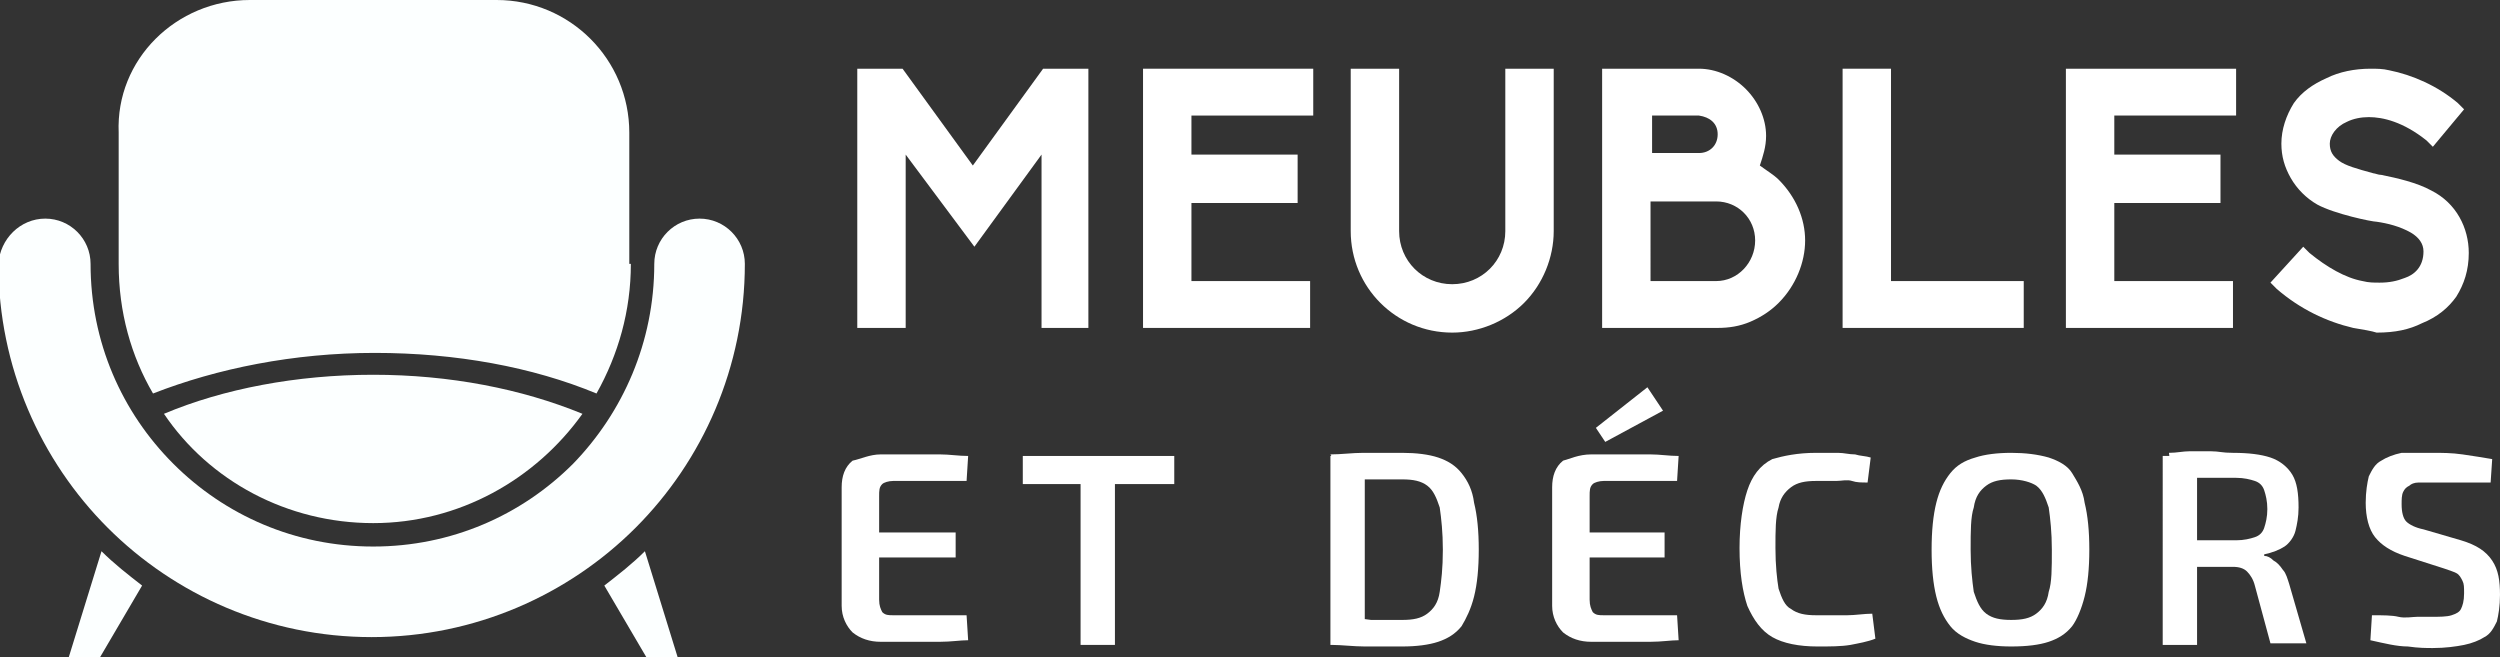 <?xml version="1.0" encoding="utf-8"?>
<!-- Generator: Adobe Illustrator 24.1.0, SVG Export Plug-In . SVG Version: 6.00 Build 0)  -->
<svg version="1.1" id="Layer_1" xmlns="http://www.w3.org/2000/svg" xmlns:xlink="http://www.w3.org/1999/xlink" x="0px" y="0px"
	 width="160.1px" height="42.1px" viewBox="0 0 160.1 42.1" style="enable-background:new 0 0 160.1 42.1;" xml:space="preserve">
<rect x="0" y="0" width="160.1" height="42.1" fill="#333333" stroke="none"/>
<style type="text/css">
	.st0{fill:#FFFFFF;}
	.st1{fill:#FCFFFF;}
	.st2{fill-rule:evenodd;clip-rule:evenodd;fill:#FCFFFF;}
</style>
<g>
	<path class="st0" d="M66.7,21V9.9l-4.3,5.9L58,9.9V21h-3.1V4.4h2.9l4.5,6.2l4.5-6.2h2.9V21H66.7z"/>
	<path class="st0" d="M73.2,21V4.4h10.9v3h-7.8v2.5h6.8V13h-6.8V18h7.6V21H73.2z"/>
	<path class="st0" d="M86.5,14.8V4.4h3.1v10.4c0,1.9,1.5,3.4,3.4,3.4c1.9,0,3.4-1.5,3.4-3.4V4.4h3.1v10.4c0,1.7-0.7,3.4-1.9,4.6
		c-1.2,1.2-2.9,1.9-4.6,1.9C89.4,21.3,86.5,18.4,86.5,14.8z"/>
	<path class="st0" d="M102.6,21V4.4h6.2c1.1,0,2.2,0.5,3,1.3c0.8,0.8,1.3,1.9,1.3,3c0,0.7-0.2,1.3-0.4,1.9c0.4,0.3,0.9,0.6,1.2,0.9
		c1.1,1.1,1.7,2.5,1.7,3.9s-0.6,2.9-1.7,4c-0.5,0.5-1.1,0.9-1.8,1.2c-0.7,0.3-1.4,0.4-2.1,0.4H102.6z M108.8,9.8
		c0.7,0,1.2-0.5,1.2-1.2s-0.5-1.1-1.2-1.2h-3v2.4H108.8z M109.9,18c1.4,0,2.5-1.2,2.5-2.6c0-1.4-1.1-2.5-2.5-2.5h-4.2V18H109.9z"/>
	<path class="st0" d="M118,21V4.4h3.1V18h8.5V21H118z"/>
	<path class="st0" d="M132.3,21V4.4h10.9v3h-7.8v2.5h6.8V13h-6.8V18h7.6V21H132.3z"/>
	<path class="st0" d="M150.7,21c-1.7-0.4-3.4-1.2-4.9-2.5l-0.4-0.4l2.1-2.3l0.4,0.4c1.1,0.9,2.3,1.6,3.4,1.8h0
		c0.4,0.1,0.7,0.1,1.1,0.1c0.6,0,1.1-0.1,1.6-0.3c0.6-0.2,1.2-0.7,1.2-1.7c0-0.5-0.3-0.9-0.8-1.2c-0.7-0.4-1.5-0.6-2.2-0.7
		c-0.3,0-2.7-0.5-3.8-1.1c-0.7-0.4-1.3-1-1.7-1.7c-0.4-0.7-0.6-1.4-0.6-2.2c0-0.9,0.3-1.8,0.8-2.6c0.5-0.7,1.2-1.2,2.1-1.6
		c0.8-0.4,1.8-0.6,2.8-0.6c0.4,0,0.8,0,1.2,0.1c1.5,0.3,3.1,1,4.4,2.1l0.4,0.4l-2,2.4l-0.4-0.4c-1.5-1.2-2.8-1.5-3.7-1.5
		c-0.5,0-1,0.1-1.4,0.3c-0.7,0.3-1.1,0.9-1.1,1.4c0,0.5,0.2,0.8,0.6,1.1c0.4,0.3,1.1,0.5,2.2,0.8c0.1,0,0.3,0.1,0.5,0.1
		c1,0.2,2.3,0.5,3.2,1c0.8,0.4,1.4,1,1.8,1.7c0.4,0.7,0.6,1.5,0.6,2.3c0,1.1-0.3,2-0.8,2.8c-0.5,0.7-1.2,1.3-2.2,1.7
		c-0.8,0.4-1.7,0.6-2.9,0.6C151.9,21.2,151.3,21.1,150.7,21z"/>
	<path class="st0" d="M56.4,29.1c0.6,0,1.2,0,1.9,0c0.6,0,1.3,0,1.9,0c0.6,0,1.2,0.1,1.8,0.1l-0.1,1.6h-4.7c-0.3,0-0.6,0.1-0.7,0.2
		c-0.2,0.2-0.2,0.4-0.2,0.8v6.6c0,0.4,0.1,0.6,0.2,0.8c0.2,0.2,0.4,0.2,0.7,0.2h4.7l0.1,1.6c-0.5,0-1.1,0.1-1.8,0.1
		c-0.6,0-1.2,0-1.9,0c-0.6,0-1.3,0-1.9,0c-0.7,0-1.3-0.2-1.8-0.6c-0.4-0.4-0.7-1-0.7-1.7v-7.6c0-0.7,0.2-1.3,0.7-1.7
		C55.1,29.4,55.7,29.1,56.4,29.1z M54.3,34.1h6.9v1.6h-6.9V34.1z"/>
	<path class="st0" d="M75.2,29.2V31h-9.7v-1.8H75.2z M71.4,29.2v12.1h-2.2V29.2H71.4z"/>
	<path class="st0" d="M89.8,29c0.9,0,1.7,0.1,2.3,0.3c0.6,0.2,1.1,0.5,1.5,1c0.4,0.5,0.7,1.1,0.8,1.9c0.2,0.8,0.3,1.8,0.3,3
		c0,1.2-0.1,2.2-0.3,3c-0.2,0.8-0.5,1.4-0.8,1.9c-0.4,0.5-0.9,0.8-1.5,1c-0.6,0.2-1.4,0.3-2.3,0.3c-0.9,0-1.7,0-2.4,0
		c-0.7,0-1.5-0.1-2.1-0.1l0.9-1.7c0.5,0,1,0,1.6,0.1c0.6,0,1.3,0,2,0c0.7,0,1.2-0.1,1.6-0.4c0.4-0.3,0.7-0.7,0.8-1.4
		s0.2-1.5,0.2-2.7c0-1.1-0.1-2-0.2-2.7c-0.2-0.6-0.4-1.1-0.8-1.4c-0.4-0.3-0.9-0.4-1.6-0.4c-0.7,0-1.4,0-1.9,0c-0.6,0-1.1,0-1.7,0
		l-1-1.6c0.7,0,1.4-0.1,2.1-0.1C88.1,29,88.9,29,89.8,29z M87.4,29.2v12.1h-2.2V29.2H87.4z"/>
	<path class="st0" d="M101.9,29.1c0.6,0,1.2,0,1.9,0c0.6,0,1.3,0,1.9,0c0.6,0,1.2,0.1,1.8,0.1l-0.1,1.6h-4.7c-0.3,0-0.6,0.1-0.7,0.2
		c-0.2,0.2-0.2,0.4-0.2,0.8v6.6c0,0.4,0.1,0.6,0.2,0.8c0.2,0.2,0.4,0.2,0.7,0.2h4.7l0.1,1.6c-0.5,0-1.1,0.1-1.8,0.1
		c-0.6,0-1.2,0-1.9,0c-0.6,0-1.3,0-1.9,0c-0.7,0-1.3-0.2-1.8-0.6c-0.4-0.4-0.7-1-0.7-1.7v-7.6c0-0.7,0.2-1.3,0.7-1.7
		C100.5,29.4,101.1,29.1,101.9,29.1z M99.7,34.1h6.9v1.6h-6.9V34.1z M105.5,24.8l1,1.5l-3.7,2l-0.6-0.9L105.5,24.8z"/>
	<path class="st0" d="M116.3,29c0.5,0,1,0,1.4,0c0.4,0,0.7,0.1,1.1,0.1c0.3,0.1,0.7,0.1,1,0.2l-0.2,1.6c-0.4,0-0.7,0-1-0.1
		s-0.7,0-1,0s-0.8,0-1.3,0c-0.7,0-1.2,0.1-1.6,0.4c-0.4,0.3-0.7,0.7-0.8,1.3c-0.2,0.6-0.2,1.5-0.2,2.6c0,1.1,0.1,2,0.2,2.6
		c0.2,0.6,0.4,1.1,0.8,1.3c0.4,0.3,0.9,0.4,1.6,0.4c0.8,0,1.4,0,2,0c0.5,0,1.1-0.1,1.6-0.1l0.2,1.6c-0.5,0.2-1.1,0.3-1.6,0.4
		c-0.6,0.1-1.3,0.1-2.1,0.1c-1.2,0-2.2-0.2-2.9-0.6c-0.7-0.4-1.2-1.1-1.6-2c-0.3-0.9-0.5-2.1-0.5-3.7c0-1.5,0.2-2.8,0.5-3.7
		s0.8-1.6,1.6-2C114.2,29.2,115.1,29,116.3,29z"/>
	<path class="st0" d="M128.8,29c0.9,0,1.7,0.1,2.4,0.3c0.6,0.2,1.2,0.5,1.5,1s0.7,1.1,0.8,1.9c0.2,0.8,0.3,1.8,0.3,3
		c0,1.2-0.1,2.2-0.3,3c-0.2,0.8-0.5,1.5-0.8,1.9c-0.4,0.5-0.9,0.8-1.5,1c-0.6,0.2-1.4,0.3-2.4,0.3c-0.9,0-1.7-0.1-2.3-0.3
		s-1.2-0.5-1.6-1c-0.4-0.5-0.7-1.1-0.9-1.9c-0.2-0.8-0.3-1.8-0.3-3c0-1.2,0.1-2.2,0.3-3c0.2-0.8,0.5-1.4,0.9-1.9
		c0.4-0.5,0.9-0.8,1.6-1C127.1,29.1,127.9,29,128.8,29z M128.8,30.7c-0.7,0-1.2,0.1-1.6,0.4c-0.4,0.3-0.7,0.7-0.8,1.4
		c-0.2,0.6-0.2,1.5-0.2,2.7c0,1.1,0.1,2,0.2,2.7c0.2,0.6,0.4,1.1,0.8,1.4c0.4,0.3,0.9,0.4,1.6,0.4c0.7,0,1.2-0.1,1.6-0.4
		c0.4-0.3,0.7-0.7,0.8-1.4c0.2-0.6,0.2-1.5,0.2-2.7c0-1.1-0.1-2-0.2-2.7c-0.2-0.6-0.4-1.1-0.8-1.4C130.1,30.9,129.5,30.7,128.8,30.7
		z"/>
	<path class="st0" d="M143,29c1,0,1.8,0.1,2.4,0.3c0.6,0.2,1.1,0.6,1.4,1.1c0.3,0.5,0.4,1.2,0.4,2.1c0,0.6-0.1,1.1-0.2,1.5
		c-0.1,0.4-0.4,0.8-0.7,1s-0.8,0.4-1.3,0.5v0.1c0.2,0,0.4,0.1,0.6,0.3c0.2,0.1,0.4,0.3,0.6,0.6c0.2,0.2,0.3,0.6,0.4,0.9l1.1,3.8
		h-2.3l-1-3.7c-0.1-0.4-0.3-0.7-0.5-0.9c-0.2-0.2-0.5-0.3-0.9-0.3c-0.8,0-1.4,0-1.9,0s-1,0-1.3,0c-0.4,0-0.7,0-0.9,0l0.1-1.7h4.2
		c0.5,0,0.9-0.1,1.2-0.2c0.3-0.1,0.5-0.3,0.6-0.6c0.1-0.3,0.2-0.7,0.2-1.2c0-0.5-0.1-0.9-0.2-1.2c-0.1-0.3-0.3-0.5-0.6-0.6
		c-0.3-0.1-0.7-0.2-1.2-0.2c-1,0-1.9,0-2.6,0s-1.2,0-1.5,0l-0.2-1.6c0.5,0,0.9-0.1,1.3-0.1c0.4,0,0.9,0,1.4,0S142.3,29,143,29z
		 M140.7,29.2v12.1h-2.2V29.2H140.7z"/>
	<path class="st0" d="M155.8,29c0.6,0,1.2,0,1.9,0.1c0.7,0.1,1.3,0.2,1.9,0.3l-0.1,1.5c-0.5,0-1.1,0-1.7,0c-0.7,0-1.3,0-1.9,0
		c-0.4,0-0.7,0-1,0s-0.5,0.1-0.6,0.2c-0.2,0.1-0.3,0.2-0.4,0.4c-0.1,0.2-0.1,0.5-0.1,0.8c0,0.5,0.1,0.9,0.3,1.1s0.6,0.4,1.1,0.5
		l2.4,0.7c1,0.3,1.6,0.7,2,1.3c0.4,0.6,0.5,1.3,0.5,2.2c0,0.7-0.1,1.3-0.2,1.7c-0.2,0.4-0.4,0.8-0.8,1c-0.3,0.2-0.8,0.4-1.3,0.5
		c-0.5,0.1-1.2,0.2-2,0.2c-0.4,0-0.9,0-1.6-0.1c-0.7,0-1.5-0.2-2.4-0.4l0.1-1.6c0.7,0,1.3,0,1.7,0.1s0.9,0,1.2,0c0.3,0,0.7,0,0.9,0
		c0.5,0,1,0,1.3-0.1c0.3-0.1,0.5-0.2,0.6-0.4c0.1-0.2,0.2-0.5,0.2-1c0-0.4,0-0.6-0.1-0.8s-0.2-0.4-0.4-0.5c-0.2-0.1-0.5-0.2-0.8-0.3
		l-2.5-0.8c-0.9-0.3-1.5-0.7-1.9-1.2c-0.4-0.5-0.6-1.3-0.6-2.2c0-0.7,0.1-1.3,0.2-1.7c0.2-0.4,0.4-0.8,0.8-1
		c0.3-0.2,0.8-0.4,1.3-0.5C154.5,29,155.1,29,155.8,29z"/>
</g>
<g>
	<path class="st1" d="M41.9,16.9c0-1.6,1.3-2.9,2.9-2.9c1.6,0,2.9,1.3,2.9,2.9c0,6.6-2.7,12.6-7,16.9c-4.3,4.3-10.3,7-16.9,7
		c-6.6,0-12.6-2.7-16.9-7c-4.3-4.3-7-10.3-7-16.9C0,15.3,1.3,14,2.9,14c1.6,0,2.9,1.3,2.9,2.9c0,5,2,9.5,5.3,12.8
		C14.4,33,18.9,35,23.9,35c5,0,9.5-2,12.8-5.3C39.9,26.4,41.9,21.9,41.9,16.9"/>
	<path class="st2" d="M37.3,26.5c-3,4.2-7.9,7-13.4,7c-5.5,0-10.5-2.7-13.4-7C14.3,24.9,19,24,23.9,24C28.8,24,33.4,24.9,37.3,26.5
		 M40.4,16.9c0,3-0.8,5.8-2.2,8.3c-4.1-1.7-9-2.6-14.2-2.6c-5.2,0-10.1,1-14.2,2.6c-1.4-2.4-2.2-5.2-2.2-8.3V8.5
		C7.4,3.8,11.3,0,16,0h15.8c4.7,0,8.5,3.8,8.5,8.5V16.9z"/>
	<path class="st2" d="M41.3,35.3l2.1,6.8h-2l-2.7-4.6C39.6,36.8,40.5,36.1,41.3,35.3"/>
	<path class="st2" d="M6.5,35.3l-2.1,6.8h2l2.7-4.6C8.2,36.8,7.3,36.1,6.5,35.3"/>
</g>
</svg>
